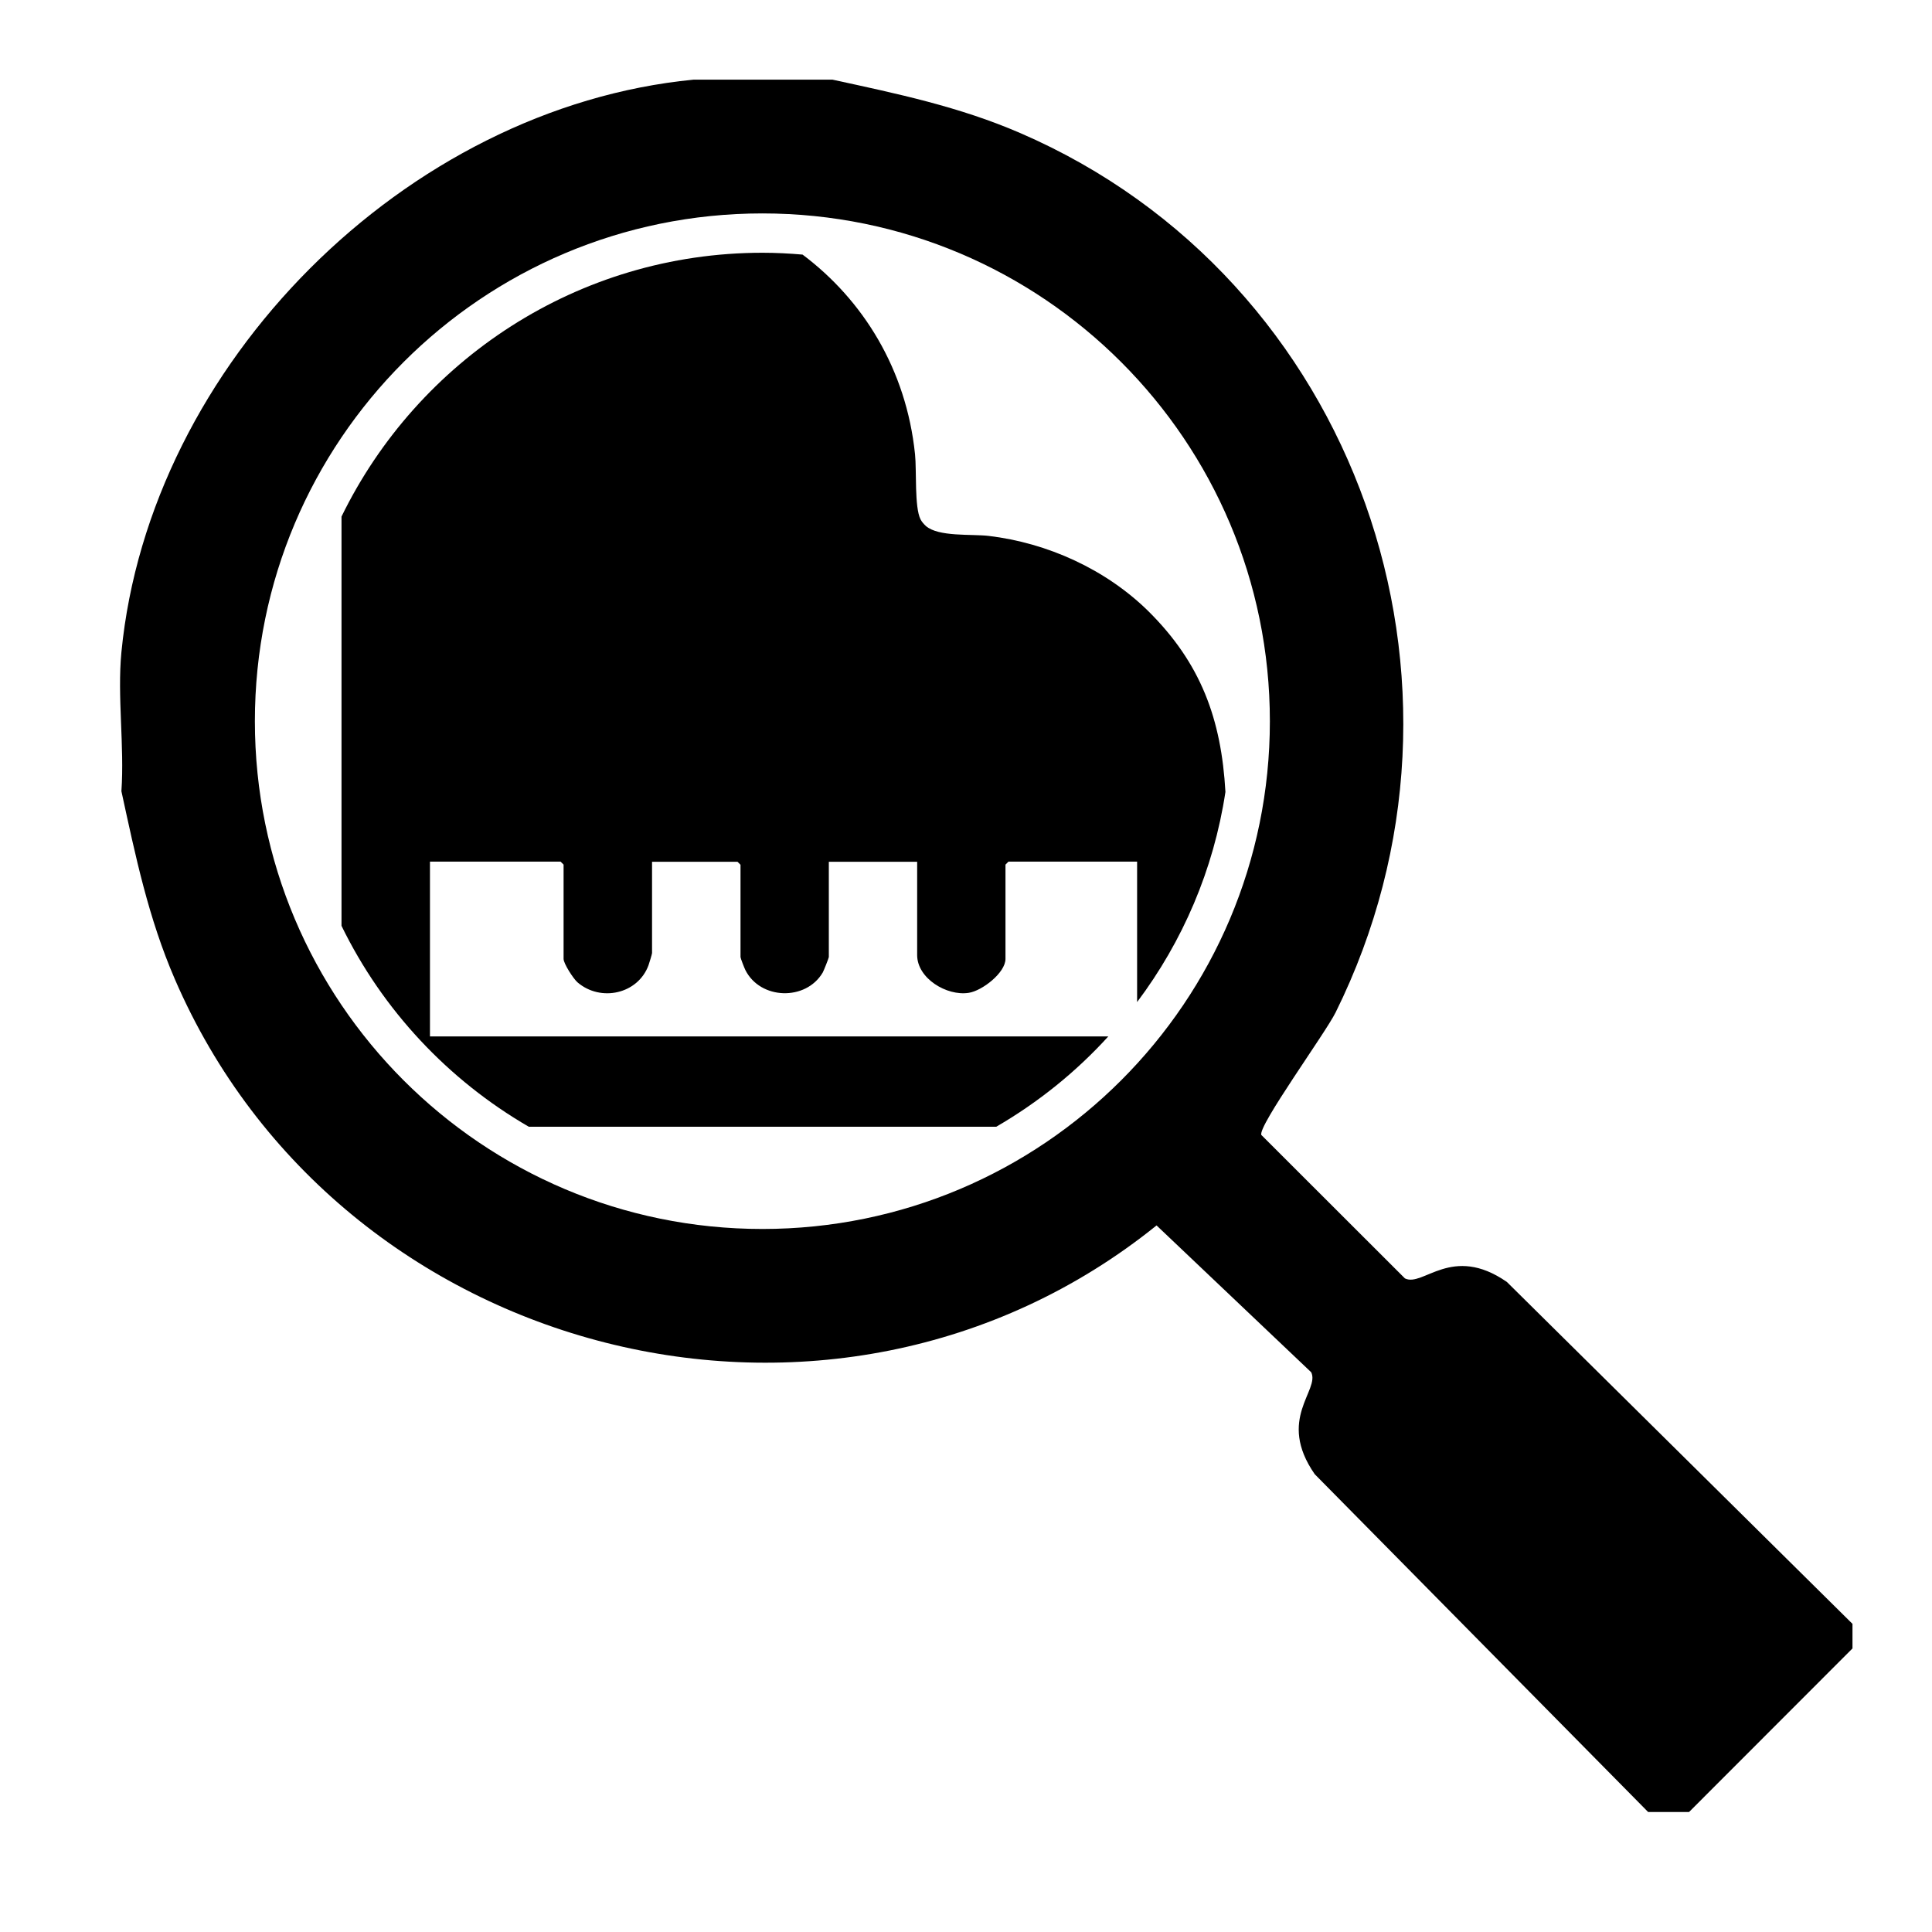 <?xml version="1.0" encoding="UTF-8"?>
<svg id="Layer_1" data-name="Layer 1" xmlns="http://www.w3.org/2000/svg" viewBox="0 0 136.06 136.06">
  <path d="M78.06,72.99H30.28v-12.31h9.2l.21.21v6.64c0,.33.69,1.4.98,1.65,1.63,1.4,4.25.83,5-1.2.05-.13.25-.8.25-.86v-6.43h6.02l.21.21v6.5c0,.08.27.77.34.91,1.05,2.1,4.26,2.2,5.45.18.07-.12.43-1.03.43-1.09v-6.71h6.22v6.57c0,1.64,2.08,2.9,3.63,2.66.94-.14,2.59-1.41,2.59-2.39v-6.64l.21-.21h9.06v9.89c3.2-4.26,5.39-9.31,6.22-14.8-.29-5.13-1.73-9.07-5.44-12.74-2.98-2.93-7.09-4.8-11.24-5.29-1.21-.14-3.53.08-4.42-.7-.14-.13-.28-.29-.37-.46-.44-.86-.27-3.43-.39-4.59-.62-6-3.67-10.87-7.92-14.06-.93-.08-1.87-.13-2.82-.13-13.02,0-24.29,7.59-29.65,18.58v28.82c2.89,5.93,7.51,10.86,13.19,14.15h32.92c2.95-1.71,5.62-3.86,7.9-6.37Z"/>
  <path d="M58.63,5.61c4.56.99,8.92,1.9,13.22,3.76,23.72,10.26,33.69,38.76,22.21,61.93-.71,1.44-5.5,8.03-5.23,8.63l10.11,10.1c1.28.64,3.3-2.44,7.18.25l24.34,24.08v1.73l-11.51,11.52h-2.88l-23.48-23.79c-2.7-3.88.38-5.91-.25-7.18l-10.89-10.34c-22.81,18.38-57.58,9.43-69.14-17.35-1.86-4.3-2.77-8.67-3.76-13.23.22-3.17-.3-6.68,0-9.79C10.52,25.65,28.57,7.58,48.84,5.61h9.79ZM89.43,50.79c0-19.75-16-35.76-35.74-35.76-19.74,0-35.74,16.01-35.74,35.76s16,35.76,35.74,35.76c19.74,0,35.74-16.01,35.74-35.76Z"/>
</svg>